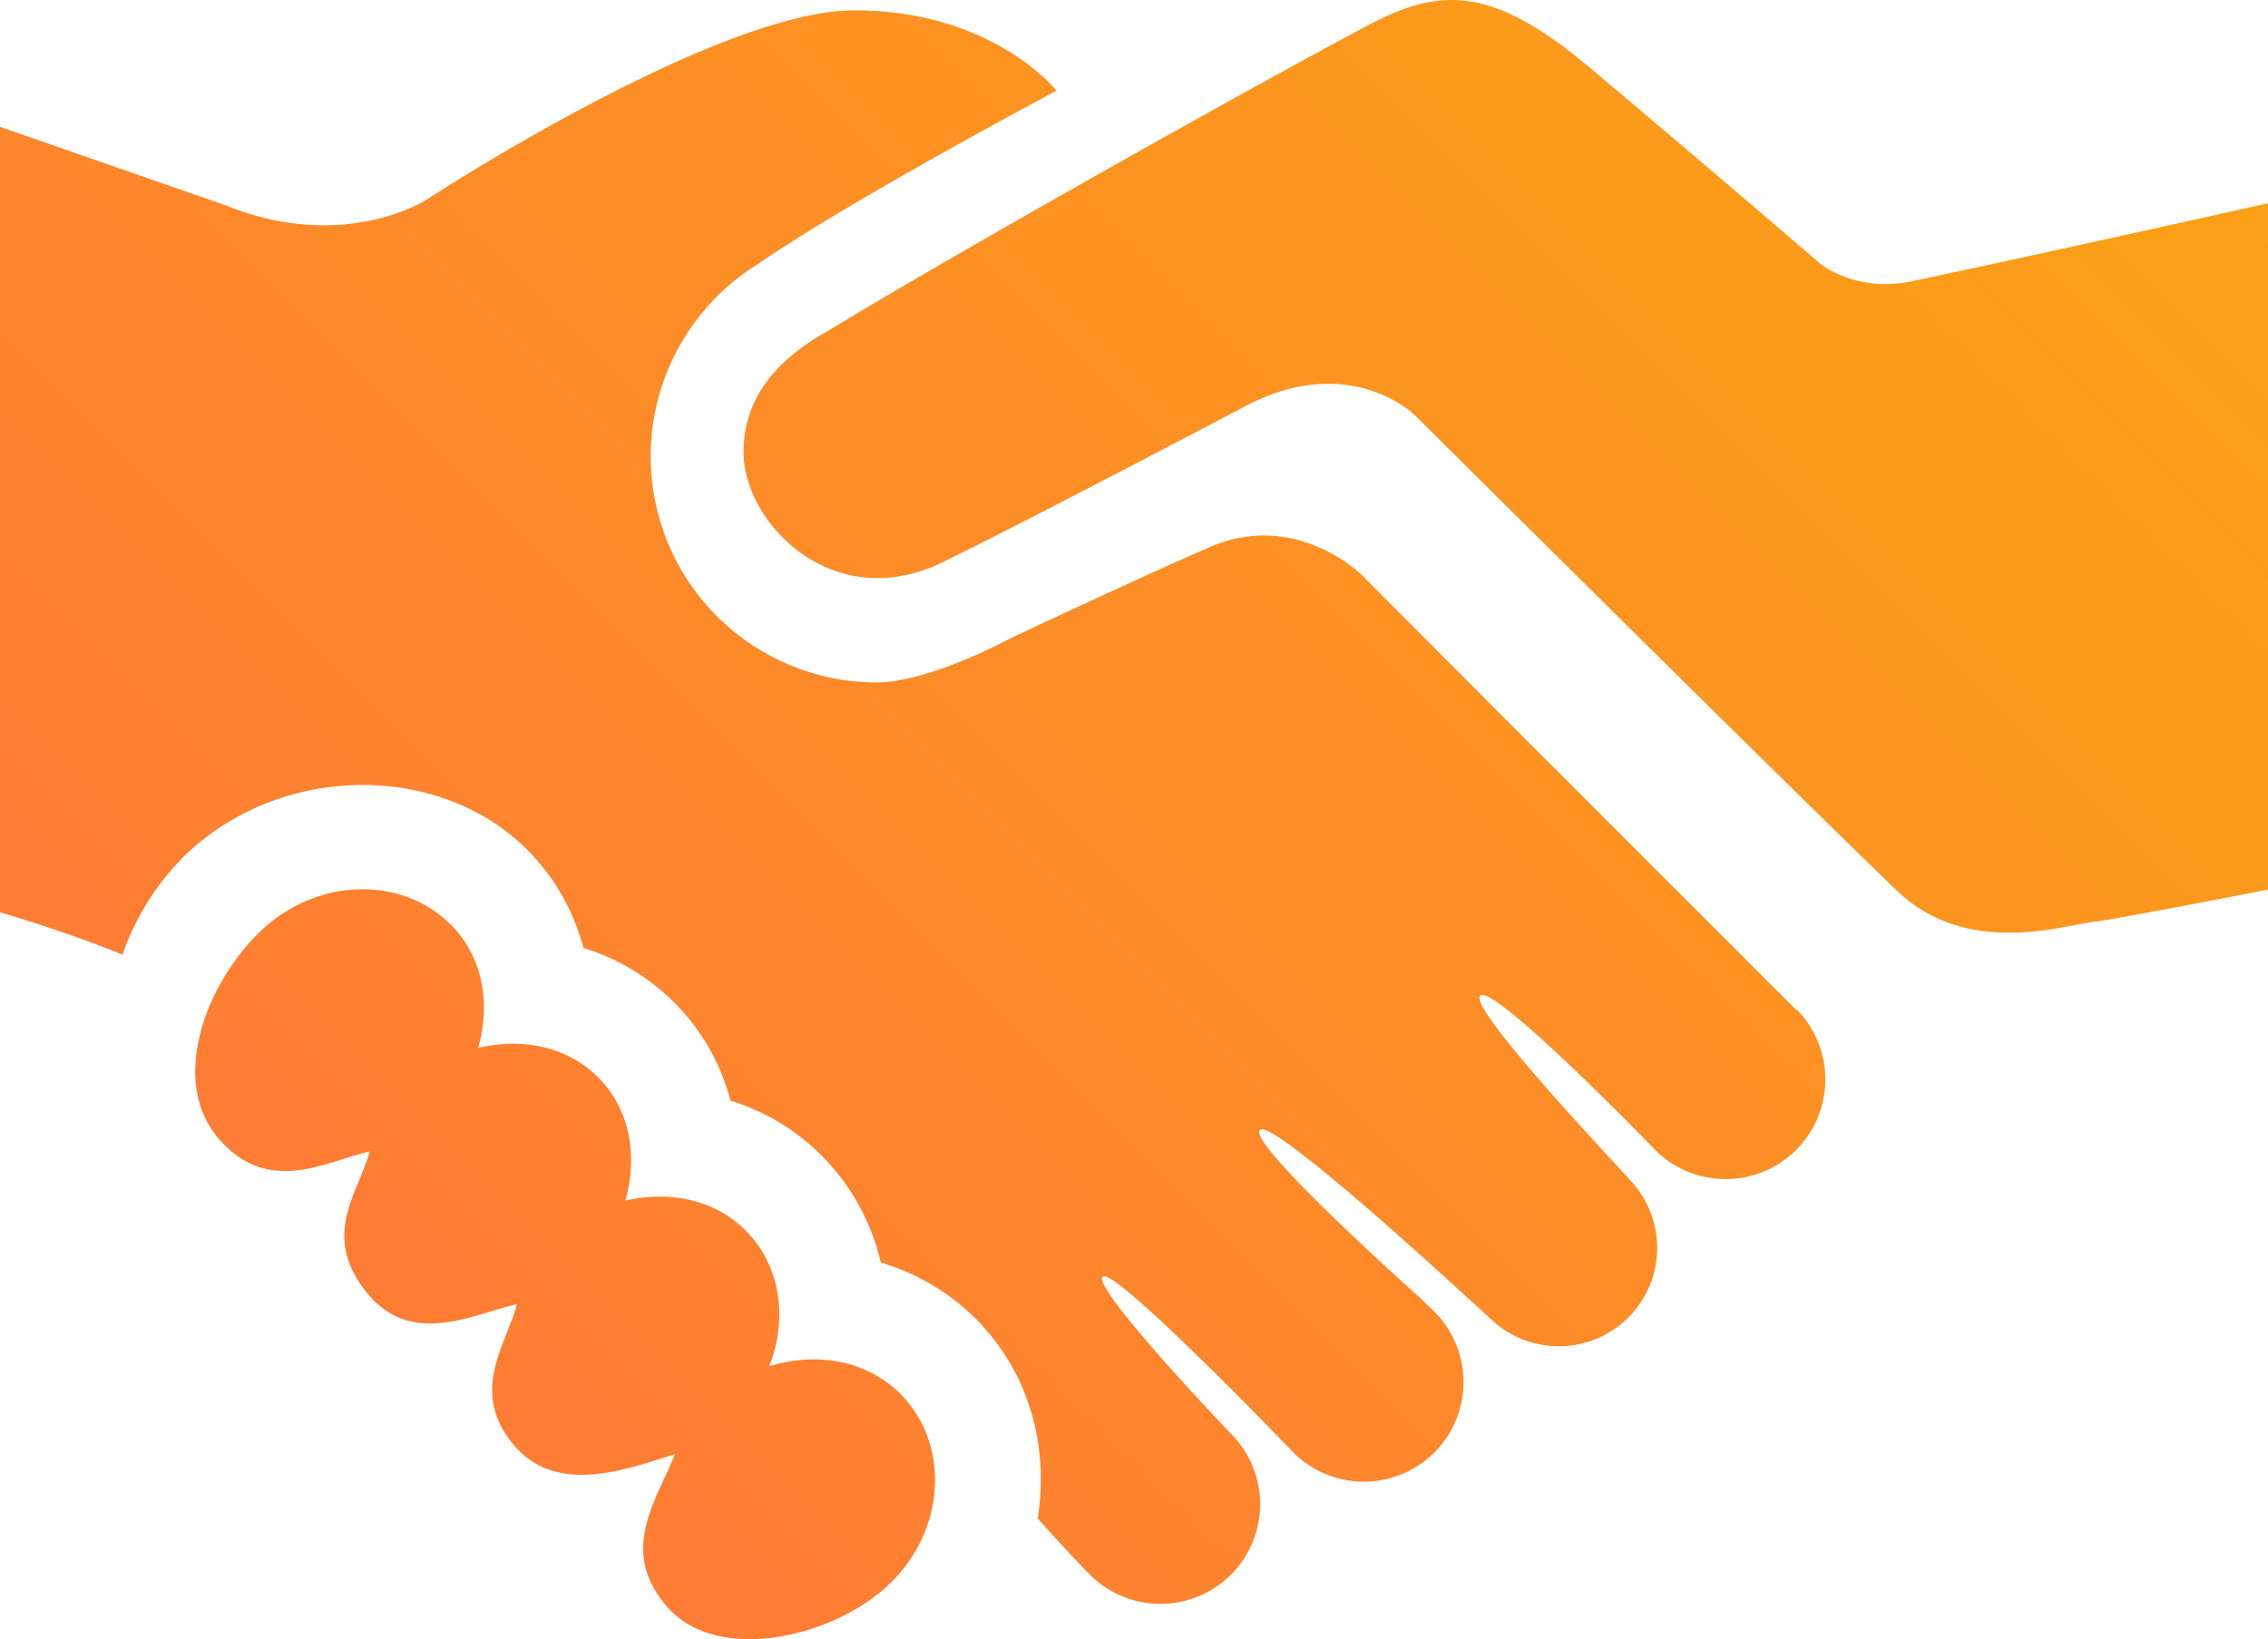 <svg xmlns="http://www.w3.org/2000/svg" xmlns:xlink="http://www.w3.org/1999/xlink" viewBox="0 0 495.62 358.31"><defs><style>.cls-1{fill:url(#New_Gradient_Swatch);}</style><linearGradient id="New_Gradient_Swatch" x1="76.68" y1="282.22" x2="405.05" y2="-46.15" gradientUnits="userSpaceOnUse"><stop offset="0" stop-color="#ff7c34"/><stop offset="1" stop-color="#fba115"/></linearGradient></defs><title>safe</title><g id="Layer_2" data-name="Layer 2"><g id="Capa_1" data-name="Capa 1"><path class="cls-1" d="M495.62,44.43v150s-32.11,6.33-38.72,7.16-27.32,7.52-42.34-6.91c-23.16-22.2-105.44-104-105.44-104s-14.19-13.93-37-1.89c-20.91,11-51.91,27.17-64.86,33.46-24.48,13-44.77-7.64-44.77-23.39,0-12.21,7.62-20.5,18.52-26.59,29.52-17.9,91.75-52.83,117.67-66.6,15.75-8.38,27.1-9.1,48.73,9.12,26.64,22.4,50.35,42.83,50.35,42.83s7.73,6.45,20.06,3.85C448.13,55.07,495.62,44.43,495.62,44.43ZM168.1,298.64c4-10.24,2.65-21.69-5-29.54-6.86-7-16.89-8.88-26.44-6.69,2.67-9.48,1.19-19.57-5.71-26.69s-16.89-8.9-26.44-6.69c2.65-9.46,1.18-19.55-5.73-26.65C88,191.29,69.27,191.76,57,203.48s-20,33-9.14,45.48,23.4,4.88,32.94,2.7c-2.65,9.47-10.6,18.27-.81,30.66s23.41,4.88,33,2.72c-2.67,9.43-10.27,19.12-.86,30.61s25.07,5.38,35.35,2.19c-4,10.2-12.46,21.19-1.55,33.51s36.06,6.67,48.36-5.06,13.44-30.32,2.65-41.45C189.43,297.21,178.34,295.43,168.1,298.64Zm224.34-78c-88.88-88.88-47.07-47.06-94.9-95,0,0-14.38-14.31-33.33-6-13.3,5.83-30.42,13.77-43.3,19.83-14.16,7.43-24.35,9.73-29.13,9.69a49.41,49.41,0,0,1-26.12-91.46C185.41,44,230.87,19.81,230.87,19.81S217,2.26,186.69,2.26,93,43.77,93,43.77s-18,11.52-43.6,1.14L0,27.72V199.39s14.1,4.08,26.77,9.26a56.59,56.59,0,0,1,13.89-21.92c21-20,55.87-20.24,75-.54a47.34,47.34,0,0,1,11.83,21,47.91,47.91,0,0,1,20.3,12.38,47.19,47.19,0,0,1,11.85,21,48,48,0,0,1,20.3,12.4,48.54,48.54,0,0,1,12.54,23,48.68,48.68,0,0,1,21.17,12.7c11.5,11.8,15.58,27.82,13.1,43.27a.08.08,0,0,1,.08,0c.19.25,7.12,8,11.45,12.34a21.79,21.79,0,0,0,30.81-30.82c-.31-.3-30.57-32-28.14-34.41s41,37.68,41.7,38.42a21.77,21.77,0,0,0,30.79-30.79c-.41-.4-2.15-2.06-2.79-2.72,0,0-38.24-34.06-35.33-37s50.44,41.39,50.52,41.39a21.5,21.5,0,0,0,31-29.73c-.15-.46-36.2-38.12-33.39-41S362,251.56,362,251.64a21.79,21.79,0,0,0,30.79-30.83Z"/></g></g></svg>
